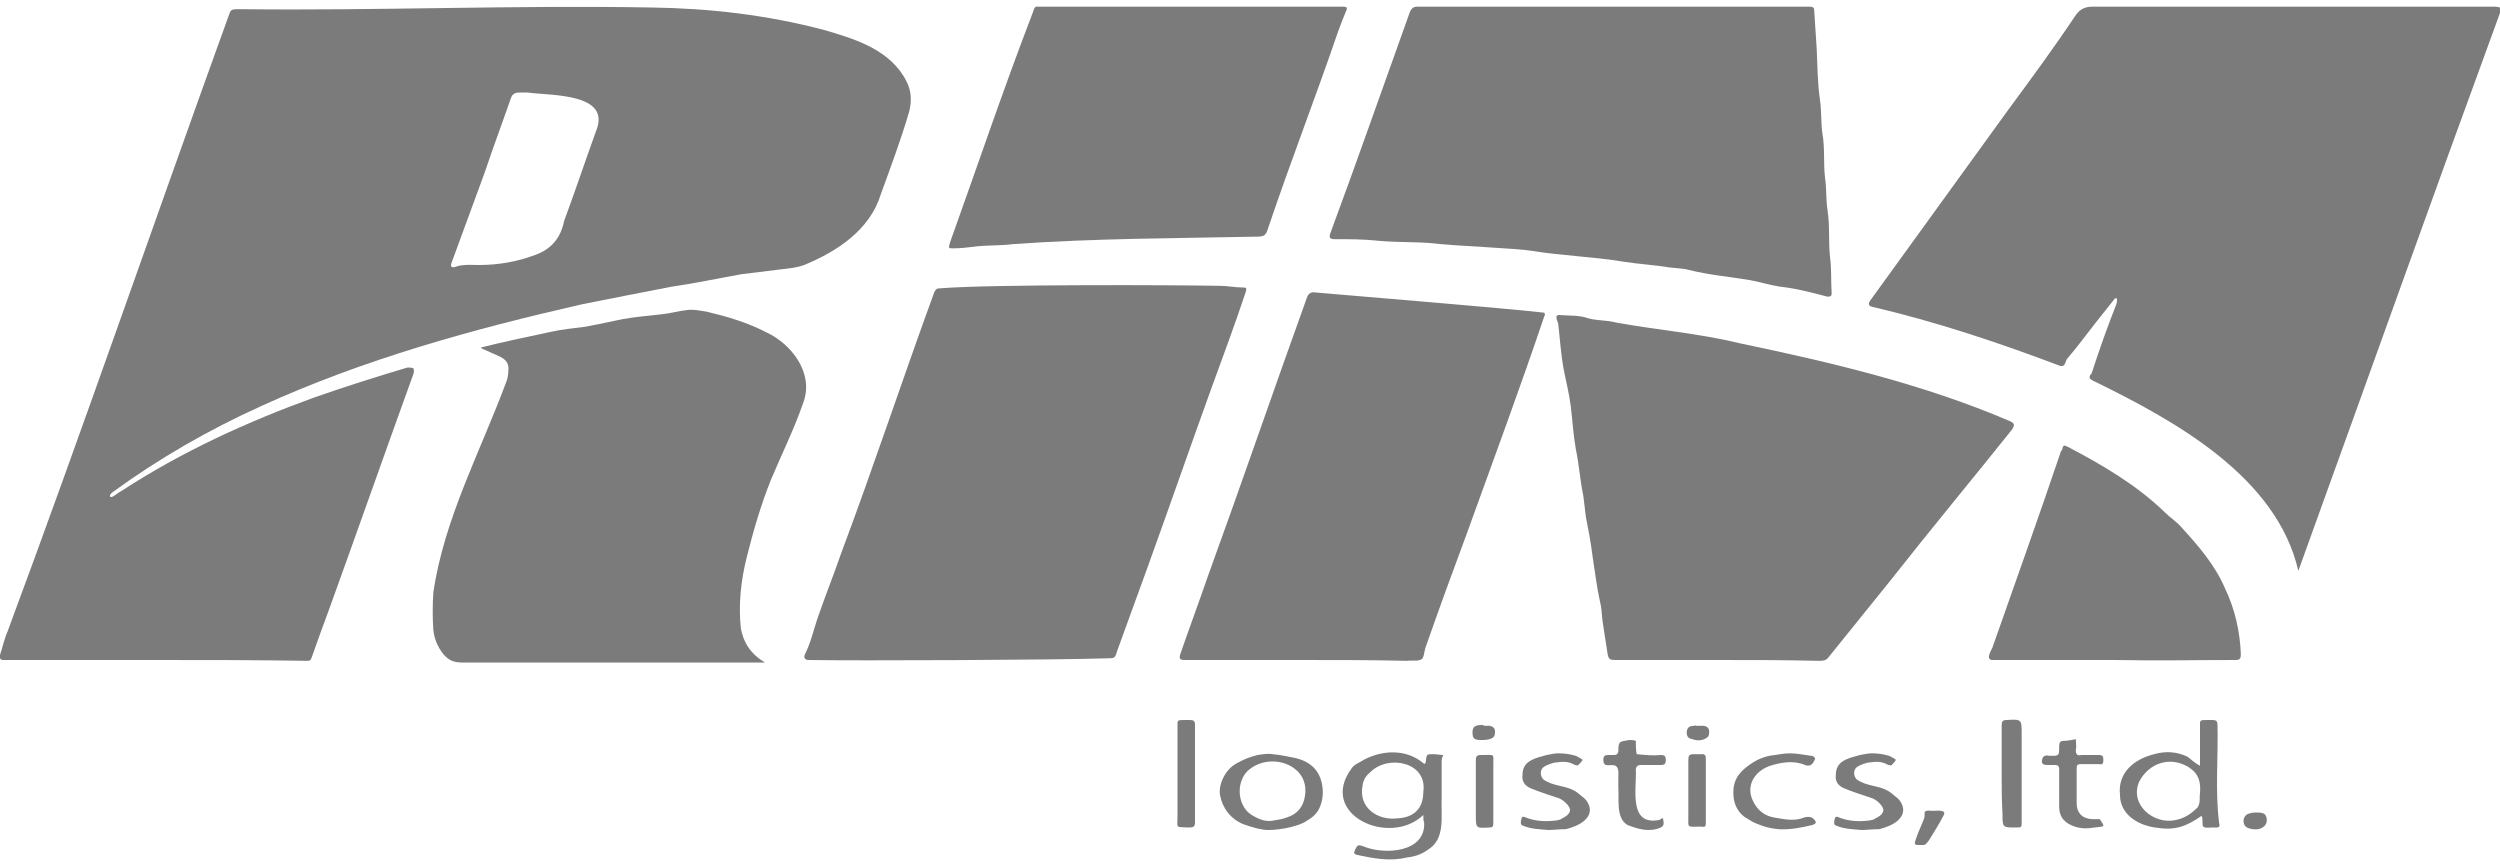 <svg xmlns="http://www.w3.org/2000/svg" xmlns:xlink="http://www.w3.org/1999/xlink" id="Layer_1" x="0px" y="0px" viewBox="0 0 300 104" style="enable-background:new 0 0 300 104;" xml:space="preserve"> <style type="text/css"> .st0{clip-path:url(#SVGID_00000079469053524462013330000006951012647319527043_);} .st1{fill:#7B7B7B;} </style> <g> <defs> <rect id="SVGID_1_" y="0.8" width="300" height="102.4"></rect> </defs> <clipPath id="SVGID_00000026162972280969053030000006672839935878051263_"> <use xlink:href="#SVGID_1_" style="overflow:visible;"></use> </clipPath> <g style="clip-path:url(#SVGID_00000026162972280969053030000006672839935878051263_);"> <path class="st1" d="M18.6,79.2c-6.1,0-12.1,0-18.2,0c-0.4,0-0.5-0.3-0.4-0.6c0.3-0.9,0.5-1.9,0.9-2.8C10,51.3,18.5,26.6,27.4,2 c0.3-0.9,0.3-0.9,1.4-0.9c16.5,0.2,32.9-0.5,49.4-0.2c7,0.1,13.9,0.9,20.7,2.7c3.8,1.1,8,2.4,9.9,6.2c0.6,1.2,0.6,2.4,0.3,3.6 c-1,3.4-2.2,6.6-3.4,9.9c-1.3,4.3-5.3,6.9-9.2,8.5c-0.8,0.3-1.7,0.4-2.6,0.5c-1.6,0.2-3.3,0.4-4.9,0.6c-2.8,0.5-5.6,1.1-8.4,1.5 c-3.6,0.7-7.2,1.4-10.7,2.1c-13.2,3-26.2,6.6-38.5,12.2C25,51.6,19.1,55,13.6,59c-0.2,0.1-0.3,0.3-0.4,0.4c0,0,0,0.1,0,0.2 c0.1,0,0.2,0.1,0.3,0c0.4-0.2,0.7-0.5,1.1-0.7c7.2-4.7,15.1-8.3,23.1-11.2c3.7-1.3,7.5-2.5,11.2-3.6c0.2,0,0.5,0,0.7,0.1 c0.1,0.1,0.1,0.5,0,0.7c-3.4,9.4-6.7,18.8-10.1,28.2c-0.7,1.9-1.4,3.8-2.1,5.8c-0.1,0.3-0.2,0.4-0.5,0.4 C30.8,79.2,24.7,79.2,18.6,79.2z M63.3,11.1c-0.3,0-0.6,0-0.9,0c-0.5,0-0.9,0.1-1.1,0.7c-1,2.9-2.1,5.8-3.1,8.8 c-1.3,3.6-2.7,7.3-4,10.9c-0.2,0.5,0,0.7,0.5,0.5c0.9-0.3,1.8-0.2,2.8-0.2c2.3,0,4.6-0.4,6.7-1.2c2-0.7,3.1-2.1,3.5-4.1 c1.3-3.5,2.5-7.1,3.8-10.7C73.5,11.1,66,11.5,63.3,11.1z"></path> <path class="st1" d="M275.8,68.5c-2.6-11.3-14.8-18-24.4-22.7c-0.4-0.2-1-0.4-0.4-1c0.9-2.8,1.9-5.6,3-8.4c0-0.1,0.1-0.5,0-0.6 c-0.1,0-0.2,0-0.2,0c-0.8,1-1.5,1.9-2.3,2.9c-1.1,1.4-2.2,2.9-3.4,4.3c-0.3,0.3-0.2,1.1-0.9,0.9c-7.4-2.8-14.9-5.3-22.6-7.1 c-0.4-0.1-0.4-0.4-0.2-0.7c5.5-7.6,11-15.2,16.5-22.8c2.8-3.8,5.6-7.6,8.2-11.5c0.5-0.7,1.1-1,2-1c15.9,0,31.9,0,47.8,0 c1.3,0,1.4,0,0.9,1.3C291.7,24.2,283.8,46.4,275.8,68.5z"></path> <path class="st1" d="M97,79.2c-0.4,0-0.6-0.3-0.4-0.7c0.7-1.4,1-2.8,1.5-4.3c0.9-2.6,1.9-5.1,2.8-7.7c3.9-10.4,7.4-21,11.2-31.4 c0.2-0.4,0.3-0.5,0.7-0.5c6.1-0.5,28.5-0.4,33.6-0.3c0.9,0,1.8,0.2,2.8,0.2c0.4,0,0.4,0.1,0.3,0.5c-1.3,3.9-2.7,7.7-4.1,11.5 c-2.6,7.2-5.1,14.4-7.7,21.6c-1.2,3.3-2.4,6.6-3.6,9.9c-0.3,1-0.3,1-1.3,1C126.9,79.2,103,79.3,97,79.2z"></path> <path class="st1" d="M193.6,0.8c7.9,0,15.7,0,23.6,0c0.3,0,0.5,0.1,0.5,0.4c0.1,1.5,0.2,3.1,0.3,4.6c0.1,2.1,0.1,4.2,0.4,6.2 c0.2,1.4,0.1,2.8,0.3,4.1c0.3,1.7,0.1,3.5,0.3,5.2c0.2,1.3,0.1,2.6,0.3,3.9c0.3,1.9,0.1,3.8,0.3,5.6c0.2,1.5,0.1,3,0.2,4.4 c0,0.3-0.1,0.4-0.5,0.4c-1.9-0.5-3.8-1-5.7-1.2c-1.3-0.2-2.5-0.6-3.7-0.8c-2.4-0.4-4.8-0.6-7.2-1.2c-0.7-0.2-1.5-0.2-2.3-0.3 c-1.8-0.3-3.7-0.4-5.6-0.7c-3.6-0.6-7.3-0.7-11-1.3c-1.6-0.3-9.5-0.6-11.8-0.9c-2.2-0.2-4.4-0.1-6.5-0.3c-1.8-0.2-3.6-0.2-5.4-0.2 c-0.5,0-0.6-0.2-0.5-0.6c3.3-8.9,6.4-17.8,9.6-26.7c0.2-0.4,0.4-0.6,0.9-0.6C178,0.8,185.8,0.8,193.6,0.8z"></path> <path class="st1" d="M206,79.2c-4.1,0-8.1,0-12.2,0c-0.6,0-0.8-0.1-0.9-0.8c-0.2-1.3-0.4-2.6-0.6-3.9c-0.1-0.8-0.1-1.6-0.3-2.3 c-0.4-1.8-0.6-3.6-0.9-5.5c-0.2-1.6-0.5-3.2-0.8-4.7c-0.1-0.8-0.2-1.6-0.3-2.5c-0.4-1.9-0.5-3.7-0.9-5.6c-0.3-1.7-0.4-3.4-0.6-5.1 c-0.2-1.6-0.6-3.1-0.9-4.7c-0.3-1.7-0.4-3.4-0.6-5.1c0-0.2-0.1-0.4-0.2-0.7c-0.1-0.3,0-0.5,0.3-0.5c1.2,0.1,2.4,0,3.5,0.4 c1.1,0.3,2.2,0.2,3.3,0.5c4.9,0.9,10,1.3,14.9,2.5c11,2.3,22,4.9,32.3,9.3c0.7,0.3,0.7,0.5,0.3,1.1c-4.8,6-9.7,11.9-14.5,18 c-2.5,3.1-5,6.2-7.5,9.3c-0.3,0.4-0.7,0.4-1.2,0.4C214.2,79.2,210.1,79.2,206,79.2z"></path> <path class="st1" d="M91.8,79.5c-12.2,0-24.3,0-36.4,0c-1,0-1.6-0.3-2.2-1c-0.7-0.9-1.1-1.9-1.2-2.9c-0.1-1.5-0.1-3,0-4.5 c1.3-8.9,5.7-17,8.8-25.4c0.1-0.3,0.2-0.7,0.2-1.2c0.1-0.8-0.2-1.3-1-1.7c-0.7-0.3-1.3-0.6-2-0.9c-0.1,0-0.2-0.1-0.3-0.2 c2.8-0.7,5.7-1.3,8.5-1.9c1.3-0.3,2.7-0.4,4.1-0.6c1.5-0.3,3-0.6,4.4-0.9c1.6-0.3,3.2-0.4,4.8-0.6c1-0.1,2-0.4,3-0.5 c0.8-0.1,1.6,0.1,2.3,0.2c2.5,0.6,4.9,1.3,7.2,2.5c3,1.4,5.7,4.9,4.4,8.4c-1.1,3.2-2.6,6.2-3.9,9.3c-1.2,3-2.1,6.1-2.9,9.3 c-0.7,2.8-1,5.7-0.7,8.5C89.2,77.1,90.1,78.5,91.8,79.5z"></path> <path class="st1" d="M156.1,79.2c-4.7,0-9.3,0-14,0c-0.5,0-0.6-0.2-0.5-0.6c1.1-3.2,2.3-6.4,3.4-9.6c4-11,7.8-22.1,11.8-33.2 c0.2-0.6,0.5-0.8,1.1-0.7c1.1,0.1,24,2,27.2,2.4c0.4,0,0.3,0.3,0.2,0.5c-2.9,8.6-6.1,17.2-9.2,25.8c-1.7,4.6-3.4,9.2-5,13.8 c-0.2,0.5-0.2,1.3-0.5,1.5c-0.4,0.3-1.2,0.1-1.7,0.2C164.6,79.2,160.4,79.2,156.1,79.2z"></path> <path class="st1" d="M143.2,0.8c6,0,12,0,18,0c0.5,0,0.5,0.2,0.3,0.6c-0.3,0.7-0.6,1.5-0.9,2.3c-2.7,7.9-5.7,15.6-8.4,23.6 c-0.3,1-0.5,1.1-1.5,1.1c-9.7,0.2-19.5,0.2-29.2,0.9c-1.5,0.2-3.1,0.1-4.6,0.3c-0.8,0.1-1.6,0.2-2.5,0.2c-0.6,0-0.6,0-0.4-0.7 c3.3-9.2,6.4-18.4,9.9-27.5c0.3-0.9,0.3-0.9,1.2-0.9C131.3,0.8,137.3,0.8,143.2,0.8z"></path> <path class="st1" d="M253.8,79.2c-4.9,0-9.8,0-14.7,0c-0.4,0-0.5-0.3-0.4-0.6c0.1-0.4,0.4-0.8,0.5-1.2c2.7-7.7,5.5-15.5,8.1-23.2 c0-0.1,0.2-0.2,0.2-0.4c0.1-0.5,0.3-0.3,0.6-0.2c4.2,2.2,8.3,4.6,11.7,7.9c0.6,0.6,1.4,1.1,2,1.8c2,2.2,4,4.5,5.2,7.3 c1.2,2.5,1.8,5.2,1.9,7.9c0,0.5-0.1,0.7-0.6,0.7C263.6,79.2,258.7,79.3,253.8,79.2z"></path> <path class="st1" d="M170.8,97.8c-4.1,3.9-12.7-0.1-8.6-5.6c0.3-0.5,1-0.7,1.6-1.1c2.2-1.1,4.9-1.2,6.9,0.4 c0.3,0.3,0.4,0.1,0.4-0.2c0.1-0.8,0.1-0.8,0.9-0.8c0.4,0,0.8,0.1,1.2,0.1c-0.1,0.2-0.2,0.4-0.2,0.7c0,1.5,0,3,0,4.5 c-0.1,2.2,0.5,4.9-1.7,6.2c-0.7,0.5-1.5,0.8-2.5,0.9c-2,0.5-4,0.1-5.9-0.3c-0.4-0.1-0.5-0.2-0.3-0.6c0.3-0.6,0.3-0.7,1.1-0.4 c2.5,1,7.4,0.7,7.2-2.9C170.8,98.5,170.8,98.2,170.8,97.8z M170.8,95c0.5-3.5-4.1-4.5-6.3-2.4c-0.5,0.4-0.9,0.9-1,1.7 c-0.5,2.6,1.8,4.2,4.2,3.9C169.7,98.1,170.8,97,170.8,95z"></path> <path class="st1" d="M264,91.9c0-1.6,0-3.1,0-4.6c0-0.9-0.1-0.9,0.9-0.9c0.2,0,0.4,0,0.6,0c0.5,0,0.6,0.2,0.6,0.6 c0.1,3.9-0.3,7.9,0.2,11.8c0.2,0.6-0.3,0.5-0.8,0.5c-0.4,0-0.9,0.1-1.1-0.1c-0.2-0.2,0-0.9-0.2-1.3c-1.9,1.3-3.2,1.8-5.6,1.4 c-2.1-0.3-4.2-1.6-4.2-3.9c-0.3-2.7,1.7-4.3,4.1-4.9c1.4-0.4,2.7-0.3,4,0.3C263,91.2,263.3,91.5,264,91.9z M264,95.2 c0.1-1.3-0.1-2.3-1.3-3.1c-2.2-1.4-4.8-0.6-6,1.7c-1.2,2.8,1.8,5.2,4.4,4.6c1-0.2,1.8-0.7,2.6-1.5C264.1,96.3,263.9,95.7,264,95.2 z"></path> <path class="st1" d="M152.2,99.6c-0.8,0-1.9-0.3-3-0.7c-1.5-0.6-2.5-1.9-2.8-3.5c-0.2-1.1,0.5-3,2-3.8c0.9-0.5,1.4-0.7,2.5-1 c0.7-0.1,1.3-0.2,1.8-0.1c1.1,0.1,1.9,0.3,2.9,0.5c1.9,0.5,2.9,1.7,3.1,3.5c0.1,0.7,0,1.6-0.3,2.3c-0.3,0.8-0.9,1.3-1.6,1.7 C156,99.1,153.8,99.6,152.2,99.6z M152.6,98.5c0.6-0.1,1.3-0.2,1.8-0.4c1.3-0.4,2-1.3,2.2-2.6c0.2-1.3-0.2-2.5-1.3-3.3 c-1.5-1.1-3.7-1.1-5.2,0c-1.8,1.2-1.8,4.4,0.1,5.6C150.9,98.2,151.6,98.6,152.6,98.5z"></path> <path class="st1" d="M223.4,99.6c-1.1-0.1-2-0.1-3-0.5c-0.3-0.1-0.3-0.2-0.3-0.5c0.1-0.3,0-0.8,0.6-0.5c1,0.4,2.1,0.5,3.2,0.4 c0.2,0,0.9-0.1,1-0.2c0.5-0.3,0.9-0.4,1.1-1c0.1-0.4-0.6-1.2-1.3-1.5c-0.6-0.2-1.2-0.4-1.8-0.6c-0.6-0.2-1.1-0.4-1.6-0.6 c-0.7-0.3-1.1-0.8-1-1.6c0-0.8,0.3-1.4,1.1-1.8c0.6-0.3,1.1-0.4,1.8-0.6c0.5-0.1,1-0.2,1.4-0.2c0.8,0,1.4,0.1,2.1,0.3 c0.2,0.1,0.8,0.4,0.8,0.5c-0.1,0.2-0.3,0.4-0.5,0.6c-0.1,0.1-0.3,0-0.4,0c-0.9-0.5-1.5-0.4-2.3-0.3c-0.3,0-1.1,0.3-1.4,0.5 c-0.5,0.3-0.5,1-0.2,1.4c0.2,0.3,0.6,0.4,1,0.6c1.1,0.4,2.3,0.4,3.3,1.2c0.3,0.3,0.7,0.5,1,0.9c0.6,0.9,0.5,1.7-0.3,2.4 c-0.6,0.5-1.4,0.8-2.2,1C224.7,99.5,224,99.6,223.4,99.6z"></path> <path class="st1" d="M185.8,99.6c-1.1-0.1-2-0.1-3-0.5c-0.3-0.1-0.3-0.2-0.3-0.5c0.1-0.3,0-0.8,0.6-0.5c1,0.4,2.1,0.5,3.2,0.4 c0.2,0,0.9-0.1,1-0.2c0.5-0.3,0.9-0.4,1.1-1c0.1-0.4-0.6-1.2-1.3-1.5c-0.6-0.2-1.2-0.4-1.8-0.6c-0.6-0.2-1.1-0.4-1.6-0.6 c-0.7-0.3-1.1-0.8-1-1.6c0-0.8,0.3-1.4,1.1-1.8c0.6-0.3,1.1-0.4,1.8-0.6c0.5-0.1,1-0.2,1.4-0.2c0.8,0,1.4,0.1,2.1,0.3 c0.2,0.1,0.8,0.4,0.8,0.5c-0.1,0.2-0.3,0.4-0.5,0.6c-0.1,0.1-0.3,0-0.4,0c-0.9-0.5-1.5-0.4-2.3-0.3c-0.3,0-1.1,0.3-1.4,0.5 c-0.5,0.3-0.5,1-0.2,1.4c0.2,0.3,0.6,0.4,1,0.6c1.1,0.4,2.3,0.4,3.3,1.2c0.3,0.3,0.7,0.5,1,0.9c0.6,0.9,0.5,1.7-0.3,2.4 c-0.6,0.5-1.4,0.8-2.2,1C187.1,99.5,186.4,99.6,185.8,99.6z"></path> <path class="st1" d="M247.1,94.9c0-0.9,0-1.7,0-2.6c0-0.4-0.2-0.5-0.5-0.5c-0.3,0-0.6,0-0.9,0c-0.6,0-0.8-0.2-0.6-0.8 c0-0.1,0.2-0.3,0.3-0.3c0.2-0.1,0.4,0,0.6,0c1.1,0,1.1,0,1.1-1.1c0-0.5,0.1-0.7,0.6-0.7c0.4,0,0.9-0.1,1.4-0.2 c0,0.4,0.1,0.9,0,1.3c0,0.6,0.2,0.7,0.7,0.6c0.7,0,1.4,0,2.1,0c0.4,0,0.5,0.2,0.5,0.5c0,0.4,0,0.7-0.5,0.6c-0.7,0-1.5,0-2.2,0 c-0.4,0-0.5,0.1-0.5,0.5c0,1.4,0,2.8,0,4.2c0,1.1,0.6,1.8,1.8,1.9c0.2,0,0.5,0,0.7,0c0.4-0.1,0.4,0.3,0.6,0.5 c0.1,0.2,0.2,0.3-0.1,0.4c-1.1,0.1-2,0.4-3.2,0c-1.2-0.4-1.9-1.1-1.9-2.4C247.1,96.3,247.1,95.6,247.1,94.9z"></path> <path class="st1" d="M194.2,94.5c0-0.4,0-0.9,0-1.4c0.2-2.4-1.8-0.4-1.8-1.9c0-0.5,0.2-0.6,0.6-0.6c0.2,0,0.5,0,0.7,0 c0.3,0,0.4-0.1,0.5-0.4c0-0.4,0-0.9,0.2-1.1c0.2-0.2,0.7-0.2,1.1-0.3c0.1,0,0.6,0,0.8,0.1c0,0.5,0,1.1,0.1,1.6 c1,0.1,2,0.2,2.9,0.1c0.5,0,0.6,0.2,0.6,0.6c0,0.5-0.2,0.6-0.6,0.6c-0.8,0-1.6,0-2.4,0c-0.4,0-0.6,0.2-0.6,0.6 c0.1,2.3-0.9,6.7,2.8,6c0.2,0,0.4-0.5,0.5,0c0,0.3,0.2,0.6-0.3,0.9c-1.4,0.6-2.7,0.2-4-0.3C193.9,98.2,194.3,95.9,194.2,94.5z"></path> <path class="st1" d="M208,95.1c0-1.8,1-2.7,2.2-3.5c0.9-0.6,1.8-0.9,2.8-1c0.6-0.1,1.2-0.2,1.8-0.2c0.9,0,1.7,0.2,2.6,0.3 c0.2,0,0.5,0.3,0.4,0.4c-0.1,0.2-0.2,0.5-0.5,0.7c-0.2,0.1-0.5,0.1-0.7,0c-1.4-0.6-2.9-0.3-4.2,0.1c-1.8,0.6-3,2.4-2,4.3 c0.5,1,1.3,1.7,2.5,1.9s2.4,0.5,3.6,0c0.3-0.1,0.6-0.1,0.9,0c0.2,0.1,0.5,0.4,0.5,0.6c-0.1,0.2-0.2,0.2-0.4,0.3 c-1.3,0.3-2.7,0.6-4.1,0.5c-1.1-0.1-1.7-0.3-2.7-0.7c-0.3-0.1-1.1-0.6-1.4-0.8C208.4,97.3,208,96.3,208,95.1z"></path> <path class="st1" d="M240.2,92.7c0-1.9,0-3.8,0-5.7c0-0.4,0.1-0.6,0.6-0.6c1.8-0.1,1.8-0.1,1.8,1.7c0,3.5,0,7,0,10.5 c0,0.7,0,0.7-0.7,0.7c-1.6,0-1.6,0-1.6-1.6C240.2,96,240.2,94.4,240.2,92.7z"></path> <path class="st1" d="M143.4,92.9c0,1.9,0,3.9,0,5.8c0,0.5-0.2,0.6-0.7,0.6c-1.7-0.1-1.4,0.2-1.4-1.4c0-3.5,0-7.1,0-10.6 c0-0.9-0.1-0.9,0.9-0.9c0.2,0,0.4,0,0.6,0c0.4,0,0.6,0.1,0.6,0.6C143.4,89,143.4,90.9,143.4,92.9z"></path> <path class="st1" d="M179.2,95.1c0,1.2,0,2.5,0,3.7c0,0.4-0.1,0.5-0.5,0.5c-1.6,0.1-1.6,0.1-1.6-1.5c0-2.2,0-4.4,0-6.6 c0-0.4,0.1-0.6,0.6-0.6c0.1,0,0.2,0,0.3,0c1.4,0,1.2-0.2,1.2,1.2C179.2,92.9,179.2,94,179.2,95.1z"></path> <path class="st1" d="M204.7,95.1c0,1.2,0,2.5,0,3.7c0,0.3-0.1,0.5-0.4,0.4c-0.1,0-0.2,0-0.3,0c-1.6,0-1.4,0.2-1.4-1.3 c0-2.2,0-4.5,0-6.7c0-0.5,0.1-0.7,0.6-0.7c0.3,0,0.7,0,1.1,0c0.3,0,0.4,0.2,0.4,0.5C204.7,92.5,204.7,93.8,204.7,95.1z"></path> <path class="st1" d="M230.3,101.4c-0.6,0-0.6-0.1-0.4-0.7c0.3-0.9,0.7-1.7,1-2.5c0.1-0.3,0-0.7,0.1-0.8c0.2-0.2,0.6-0.1,1-0.1 c0.4,0,1.7-0.2,1.2,0.6c-0.5,1-1.1,1.9-1.7,2.9C231,101.5,231,101.4,230.3,101.4z"></path> <path class="st1" d="M270.8,97.5c0.9,0,1.1,0.2,1.2,0.7c0.1,0.6-0.2,1.1-1,1.3c-0.6,0.1-1.4-0.1-1.6-0.4c-0.4-0.6-0.1-1.4,0.6-1.5 C270.3,97.5,270.6,97.5,270.8,97.5z"></path> <path class="st1" d="M178.1,87.1c0.2,0,0.5,0,0.7,0c0.4,0.1,0.6,0.3,0.6,0.7c0,0.3,0,0.6-0.4,0.8c-0.4,0.2-0.9,0.2-1.3,0.2 c-0.8,0-1-0.2-1-0.9c0-0.6,0.2-0.9,1.1-0.9C177.9,87,178,87,178.1,87.1z"></path> <path class="st1" d="M203.7,87.1c0.2,0,0.5,0,0.8,0c0.4,0.1,0.6,0.3,0.6,0.7c0,0.3,0,0.6-0.4,0.8c-0.5,0.3-1.1,0.3-1.6,0.1 c-0.6-0.1-0.7-0.4-0.7-0.9c0.1-0.5,0.3-0.7,0.9-0.7C203.4,87,203.5,87.1,203.7,87.1z"></path> </g> </g> </svg>